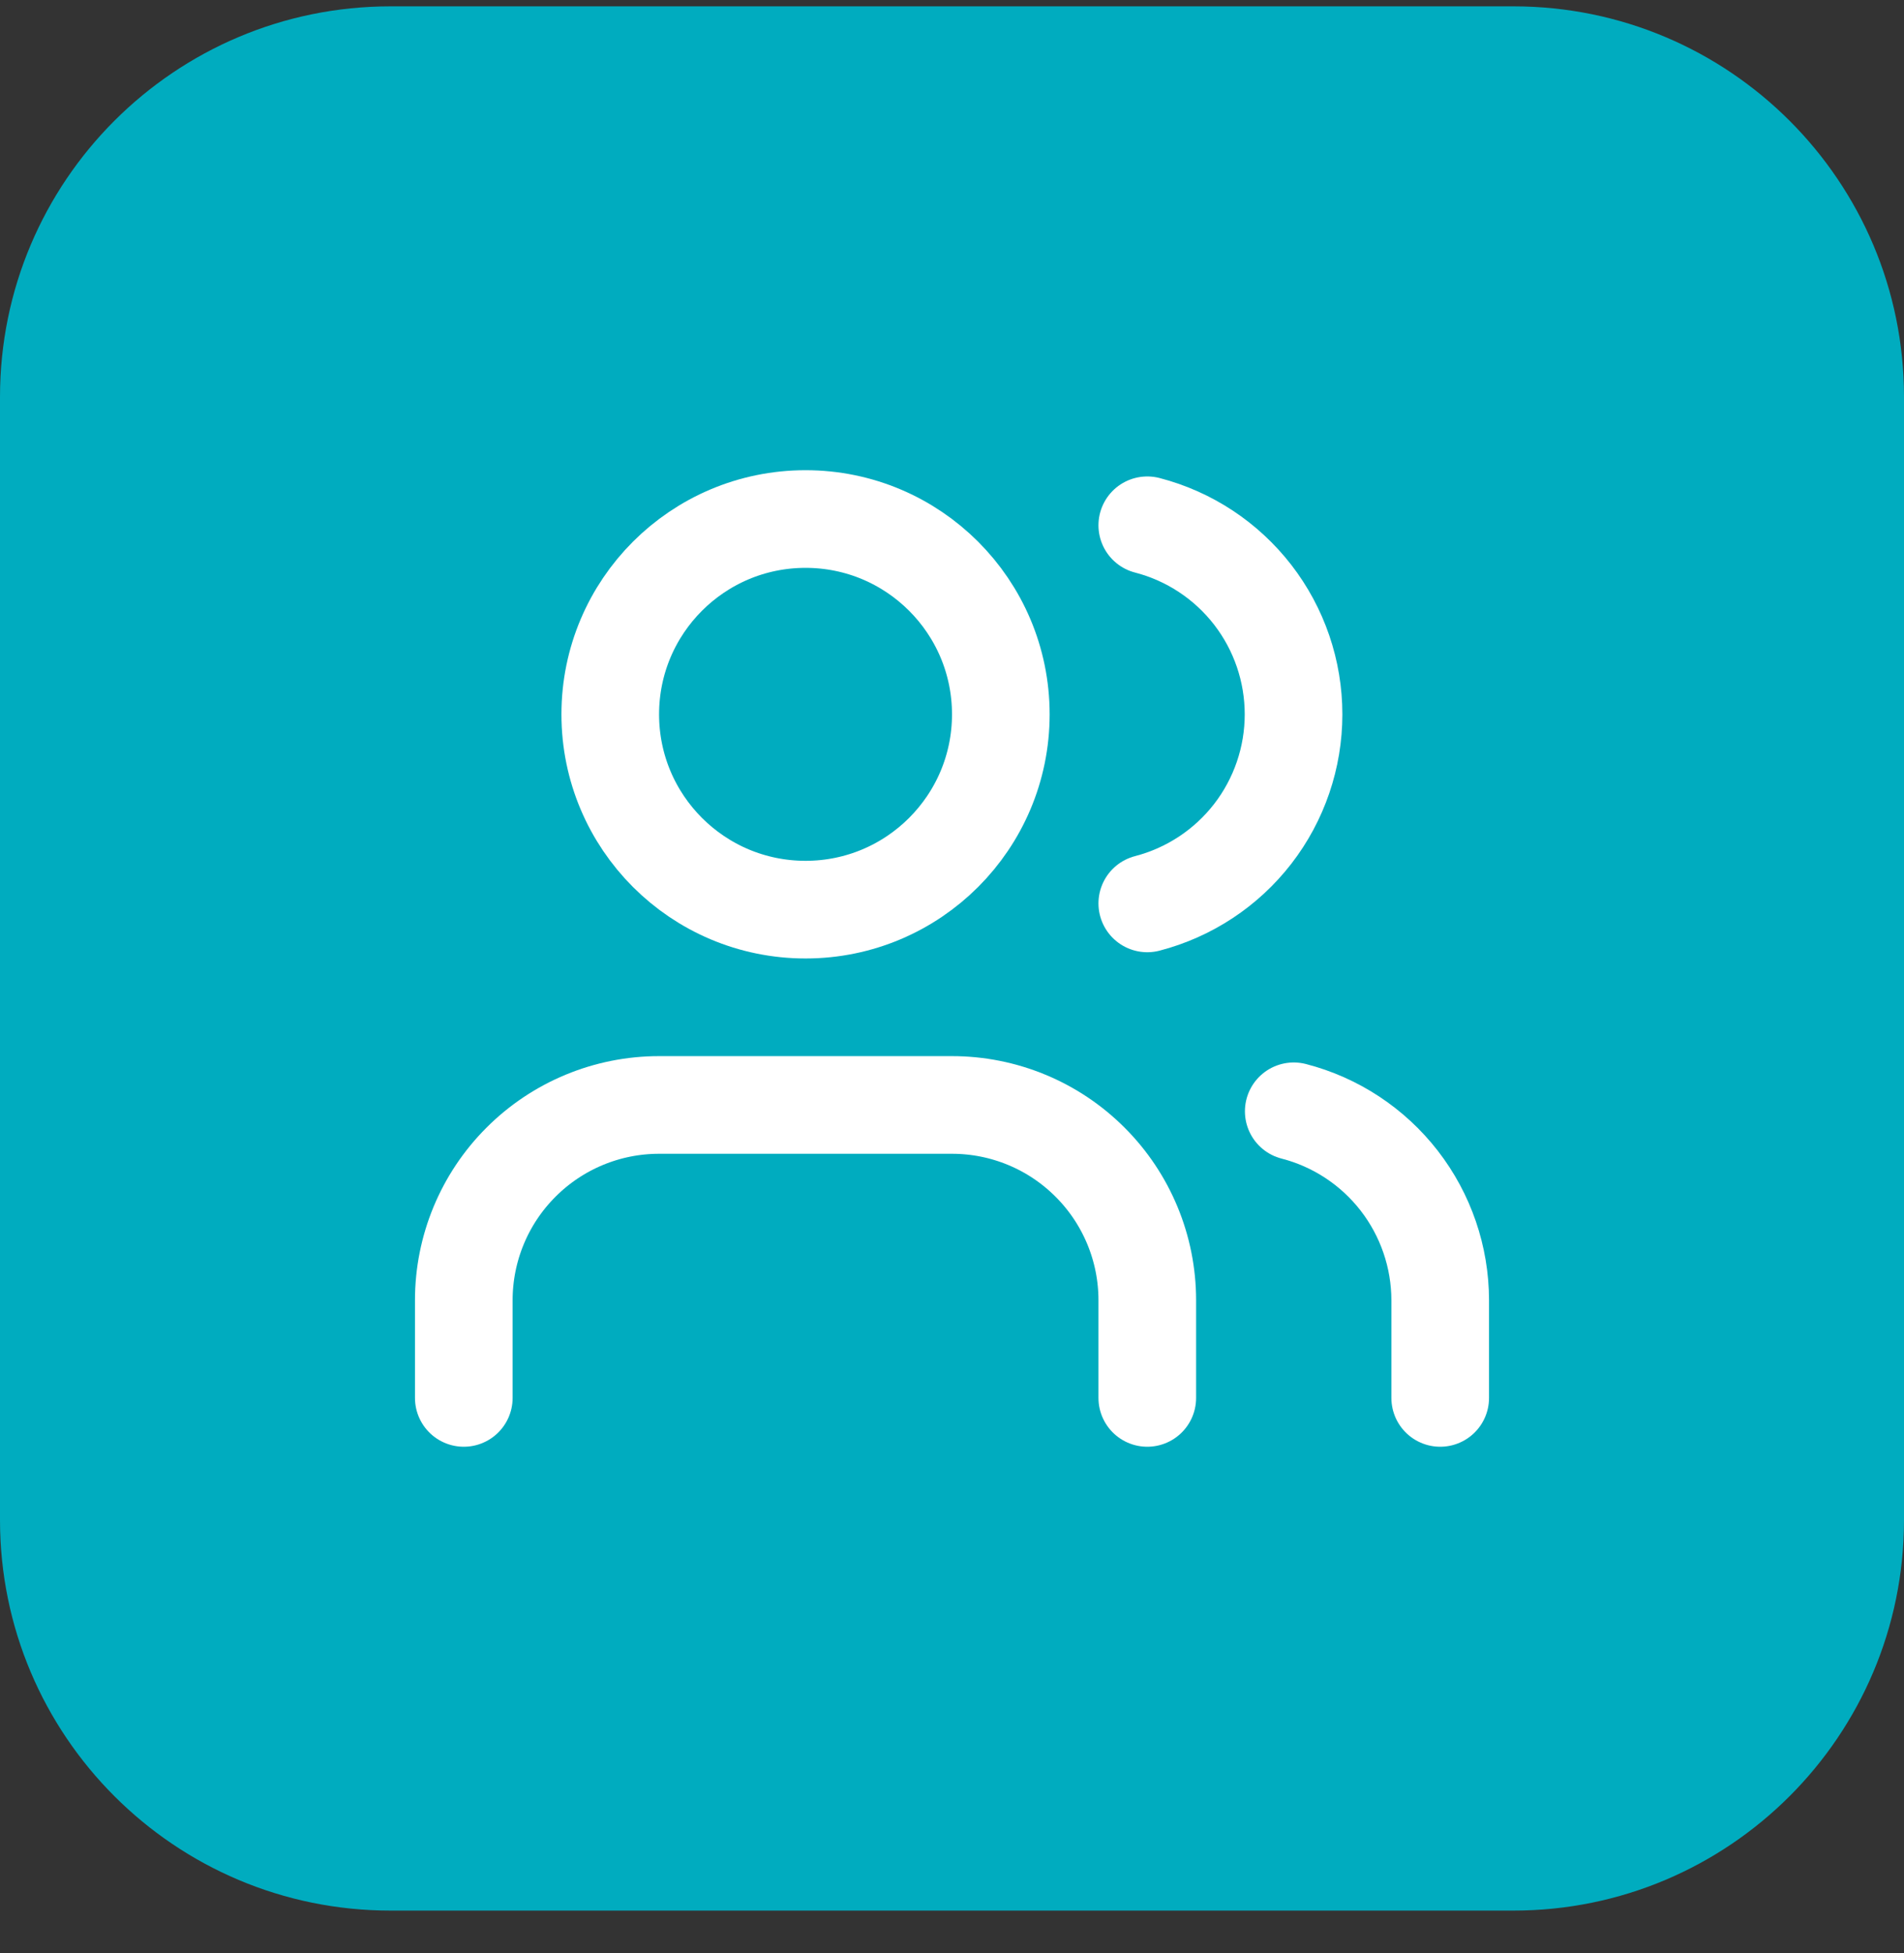 <?xml version="1.0" encoding="UTF-8"?>
<svg xmlns="http://www.w3.org/2000/svg" width="39" height="40" viewBox="0 0 39 40" fill="none">
  <rect x="0" y="0" width="39" height="40" fill="#333333" stroke="none"/>
  <path d="M0 8.13C0 3.712 3.582 0.13 8 0.13H31C35.418 0.13 39 3.712 39 8.13V31.13C39 35.548 35.418 39.13 31 39.13H8C3.582 39.13 0 35.548 0 31.13V8.13Z" fill="#00ACBF"></path>
  <path d="M23.5 28.63V26.63C23.5 25.569 23.079 24.552 22.328 23.802C21.578 23.051 20.561 22.63 19.5 22.63H13.5C12.439 22.63 11.422 23.051 10.672 23.802C9.921 24.552 9.5 25.569 9.5 26.63V28.63" stroke="white" stroke-width="2" stroke-linecap="round" stroke-linejoin="round"></path>
  <path d="M23.5 10.758C24.358 10.98 25.117 11.481 25.66 12.182C26.202 12.883 26.496 13.744 26.496 14.63C26.496 15.516 26.202 16.377 25.66 17.078C25.117 17.779 24.358 18.279 23.5 18.502" stroke="white" stroke-width="2" stroke-linecap="round" stroke-linejoin="round"></path>
  <path d="M29.5 28.63V26.63C29.499 25.744 29.204 24.883 28.661 24.182C28.118 23.482 27.358 22.981 26.5 22.76" stroke="white" stroke-width="2" stroke-linecap="round" stroke-linejoin="round"></path>
  <path d="M16.5 18.63C18.709 18.63 20.5 16.839 20.5 14.63C20.5 12.421 18.709 10.63 16.5 10.63C14.291 10.63 12.5 12.421 12.5 14.63C12.5 16.839 14.291 18.63 16.5 18.63Z" stroke="white" stroke-width="2" stroke-linecap="round" stroke-linejoin="round"></path>
</svg>
